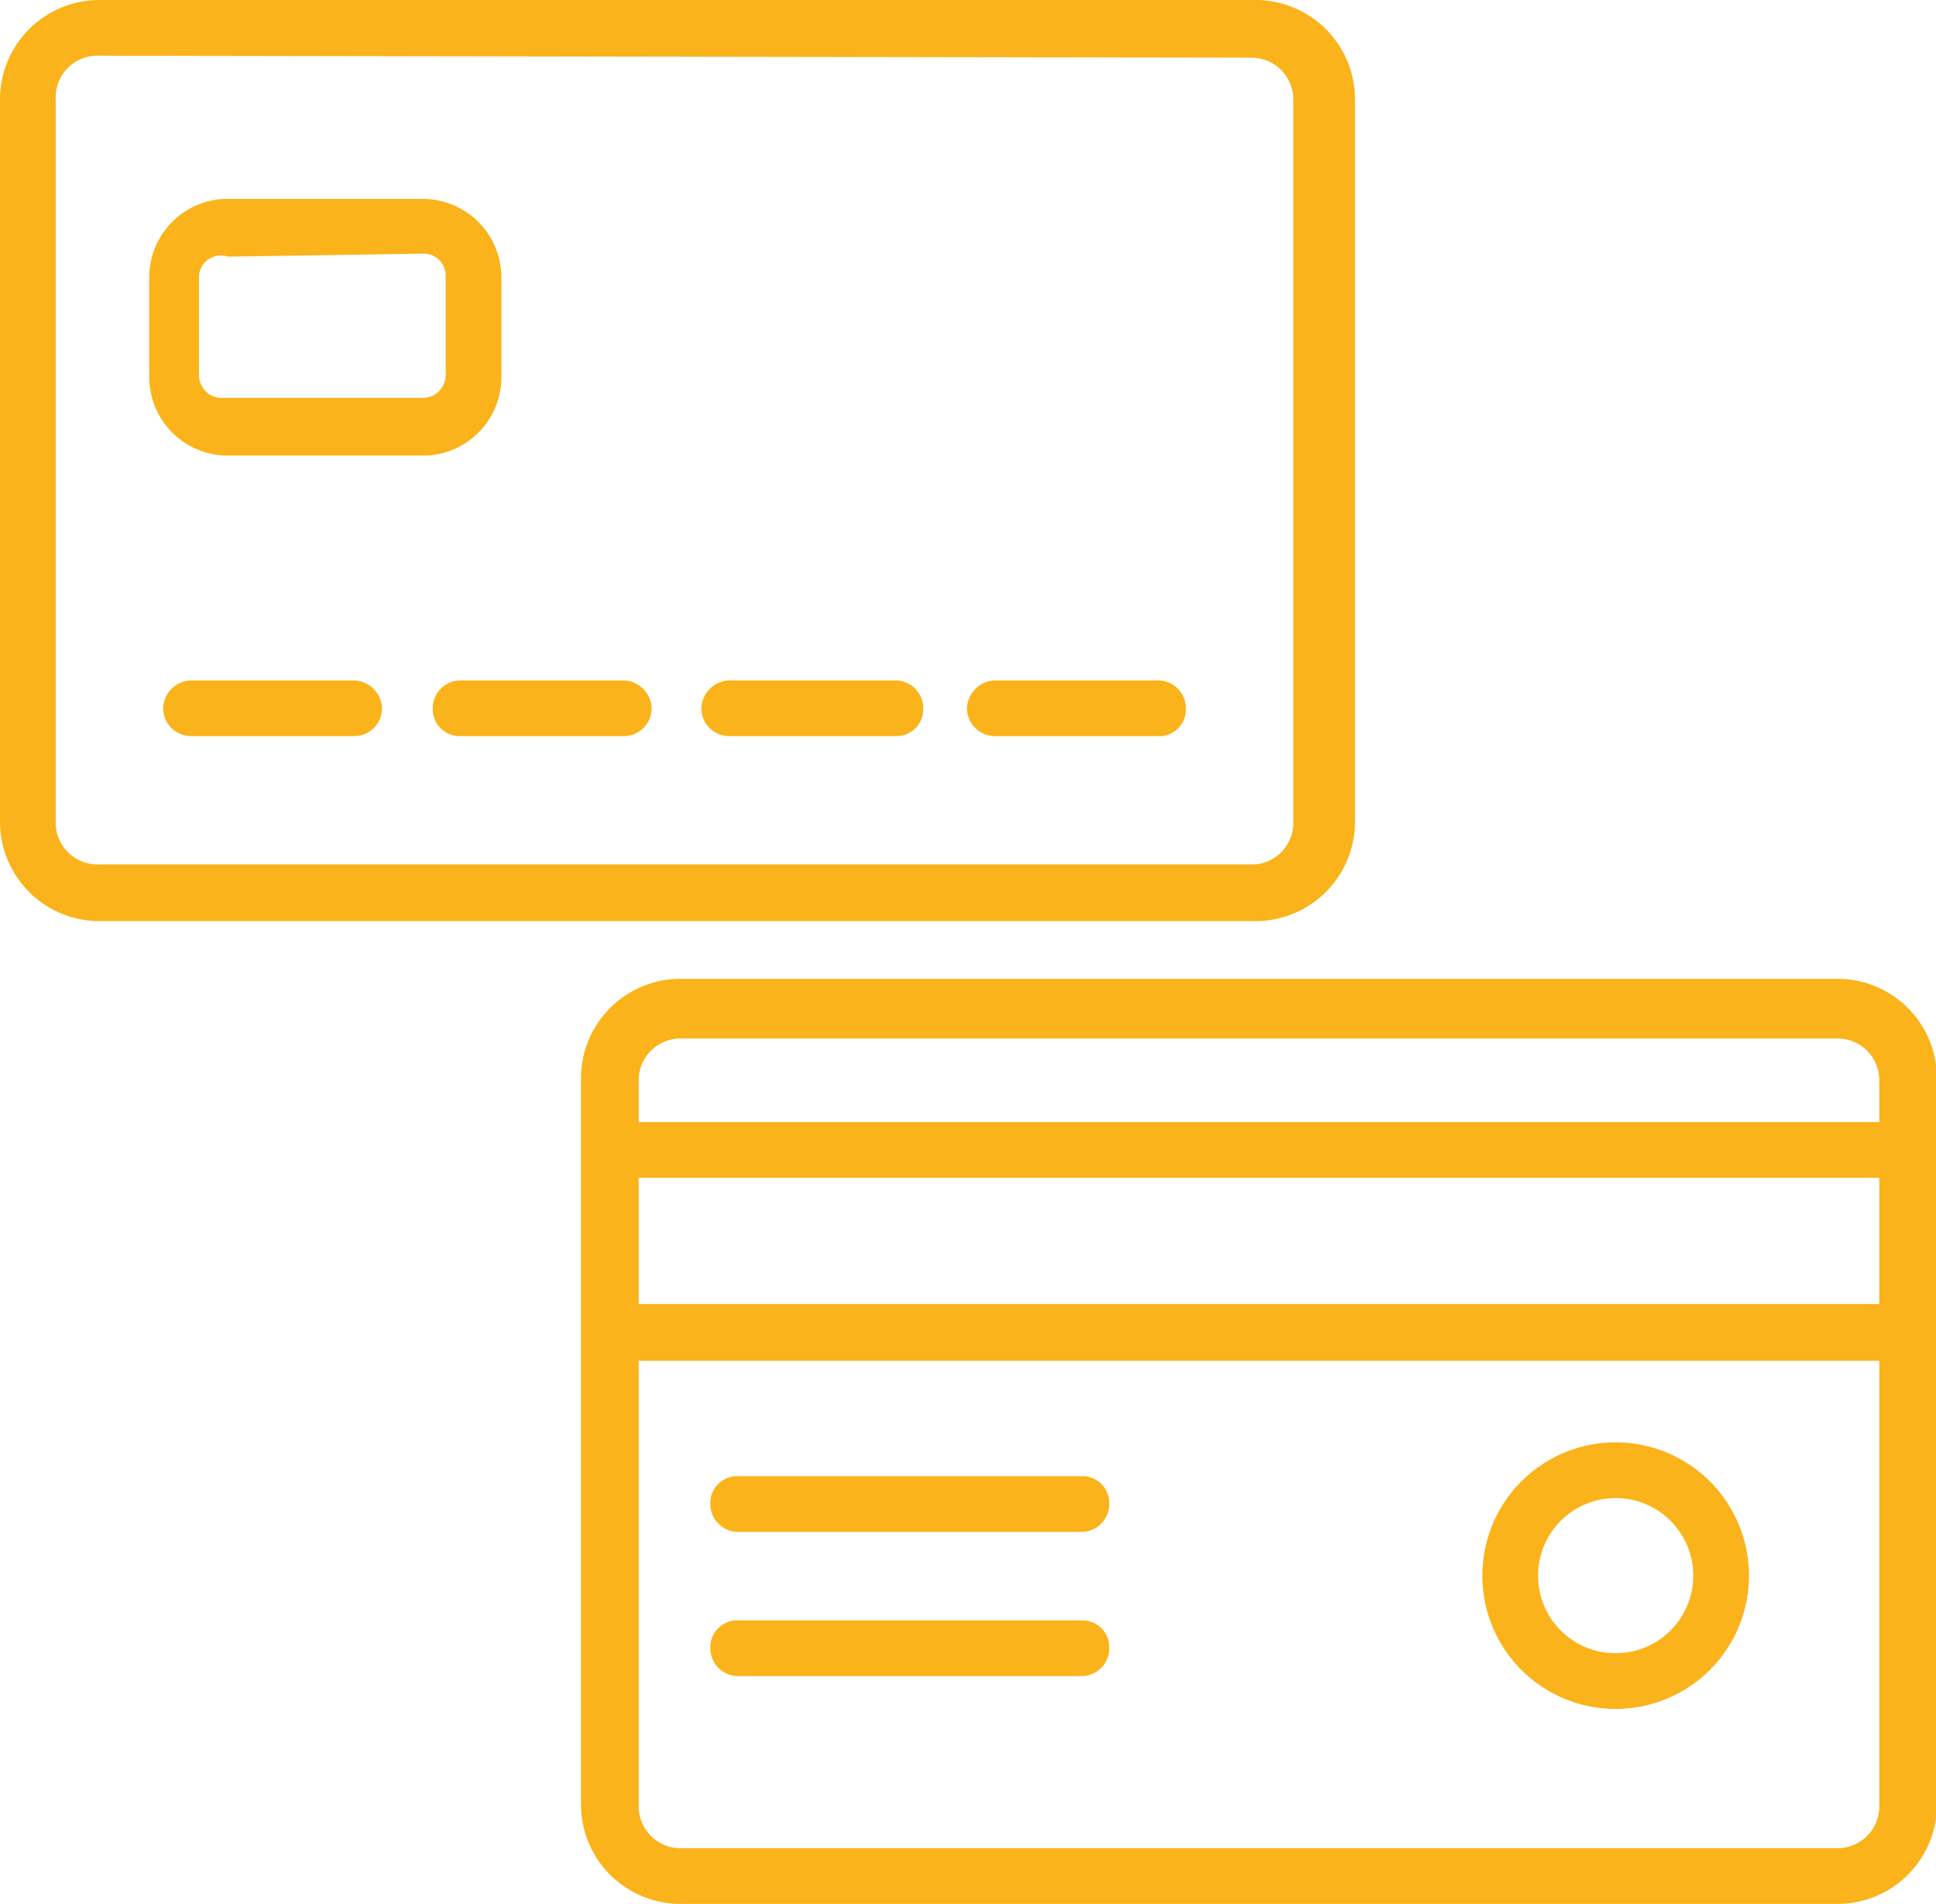 <svg xmlns="http://www.w3.org/2000/svg" viewBox="0 0 19.46 19.14"><defs><style>.cls-1{fill:#fab31a;}</style></defs><title>corporateChecking</title><g id="Layer_2" data-name="Layer 2"><g id="Layer_1-2" data-name="Layer 1"><path class="cls-1" d="M18.47,19.14H6.84a1,1,0,0,1-1-1v-7.3a1,1,0,0,1,1-1H18.47a1,1,0,0,1,1,1v7.3A1,1,0,0,1,18.47,19.14ZM6.84,10.44a.42.42,0,0,0-.42.42v7.3a.42.42,0,0,0,.42.42H18.47a.42.42,0,0,0,.42-.42v-7.3a.42.42,0,0,0-.42-.42Z"/><path class="cls-1" d="M19.17,11.84h-13a.29.29,0,0,1-.28-.28.28.28,0,0,1,.28-.28h13a.28.28,0,0,1,.29.28A.29.29,0,0,1,19.17,11.84Z"/><path class="cls-1" d="M19.17,13.68h-13a.29.29,0,0,1,0-.57h13a.29.29,0,1,1,0,.57Z"/><path class="cls-1" d="M10.87,15.4H7.42a.28.28,0,0,1-.28-.28.27.27,0,0,1,.28-.28h3.45a.27.27,0,0,1,.28.28A.28.28,0,0,1,10.87,15.4Z"/><path class="cls-1" d="M10.87,16.85H7.42a.28.28,0,0,1-.28-.28.27.27,0,0,1,.28-.28h3.45a.27.27,0,0,1,.28.28A.28.28,0,0,1,10.87,16.85Z"/><path class="cls-1" d="M16.24,17.18a1.34,1.34,0,1,1,1.34-1.34A1.34,1.34,0,0,1,16.24,17.18Zm0-2.12a.78.78,0,1,0,.78.78A.78.78,0,0,0,16.24,15.06Z"/><path class="cls-1" d="M3.56,7.4H1.92a.28.28,0,0,1-.28-.28.29.29,0,0,1,.28-.28H3.56a.29.29,0,0,1,.28.28A.28.28,0,0,1,3.56,7.4Z"/><path class="cls-1" d="M6.27,7.4H4.63a.27.27,0,0,1-.28-.28.28.28,0,0,1,.28-.28H6.27a.29.29,0,0,1,.28.28A.28.28,0,0,1,6.27,7.4Z"/><path class="cls-1" d="M9,7.4H7.34a.28.28,0,0,1-.29-.28.29.29,0,0,1,.29-.28H9a.28.28,0,0,1,.28.28A.27.27,0,0,1,9,7.4Z"/><path class="cls-1" d="M11.68,7.4H10a.28.28,0,0,1-.28-.28A.29.29,0,0,1,10,6.84h1.64a.28.28,0,0,1,.28.28A.27.27,0,0,1,11.68,7.4Z"/><path class="cls-1" d="M12.62,9.26H1a1,1,0,0,1-1-1V1A1,1,0,0,1,1,0H12.62a1,1,0,0,1,1,1V8.27A1,1,0,0,1,12.62,9.26ZM1,.56A.42.42,0,0,0,.56,1V8.27A.42.42,0,0,0,1,8.69H12.62A.42.42,0,0,0,13,8.27V1a.42.42,0,0,0-.42-.42Z"/><path class="cls-1" d="M4.29,4.58h-2a.79.79,0,0,1-.79-.79v-1A.79.79,0,0,1,2.25,2h2a.79.79,0,0,1,.79.79v1A.79.79,0,0,1,4.29,4.58Zm-2-2A.22.22,0,0,0,2,2.78v1A.23.23,0,0,0,2.25,4h2a.23.23,0,0,0,.23-.23v-1a.22.22,0,0,0-.23-.22Z"/></g></g></svg>